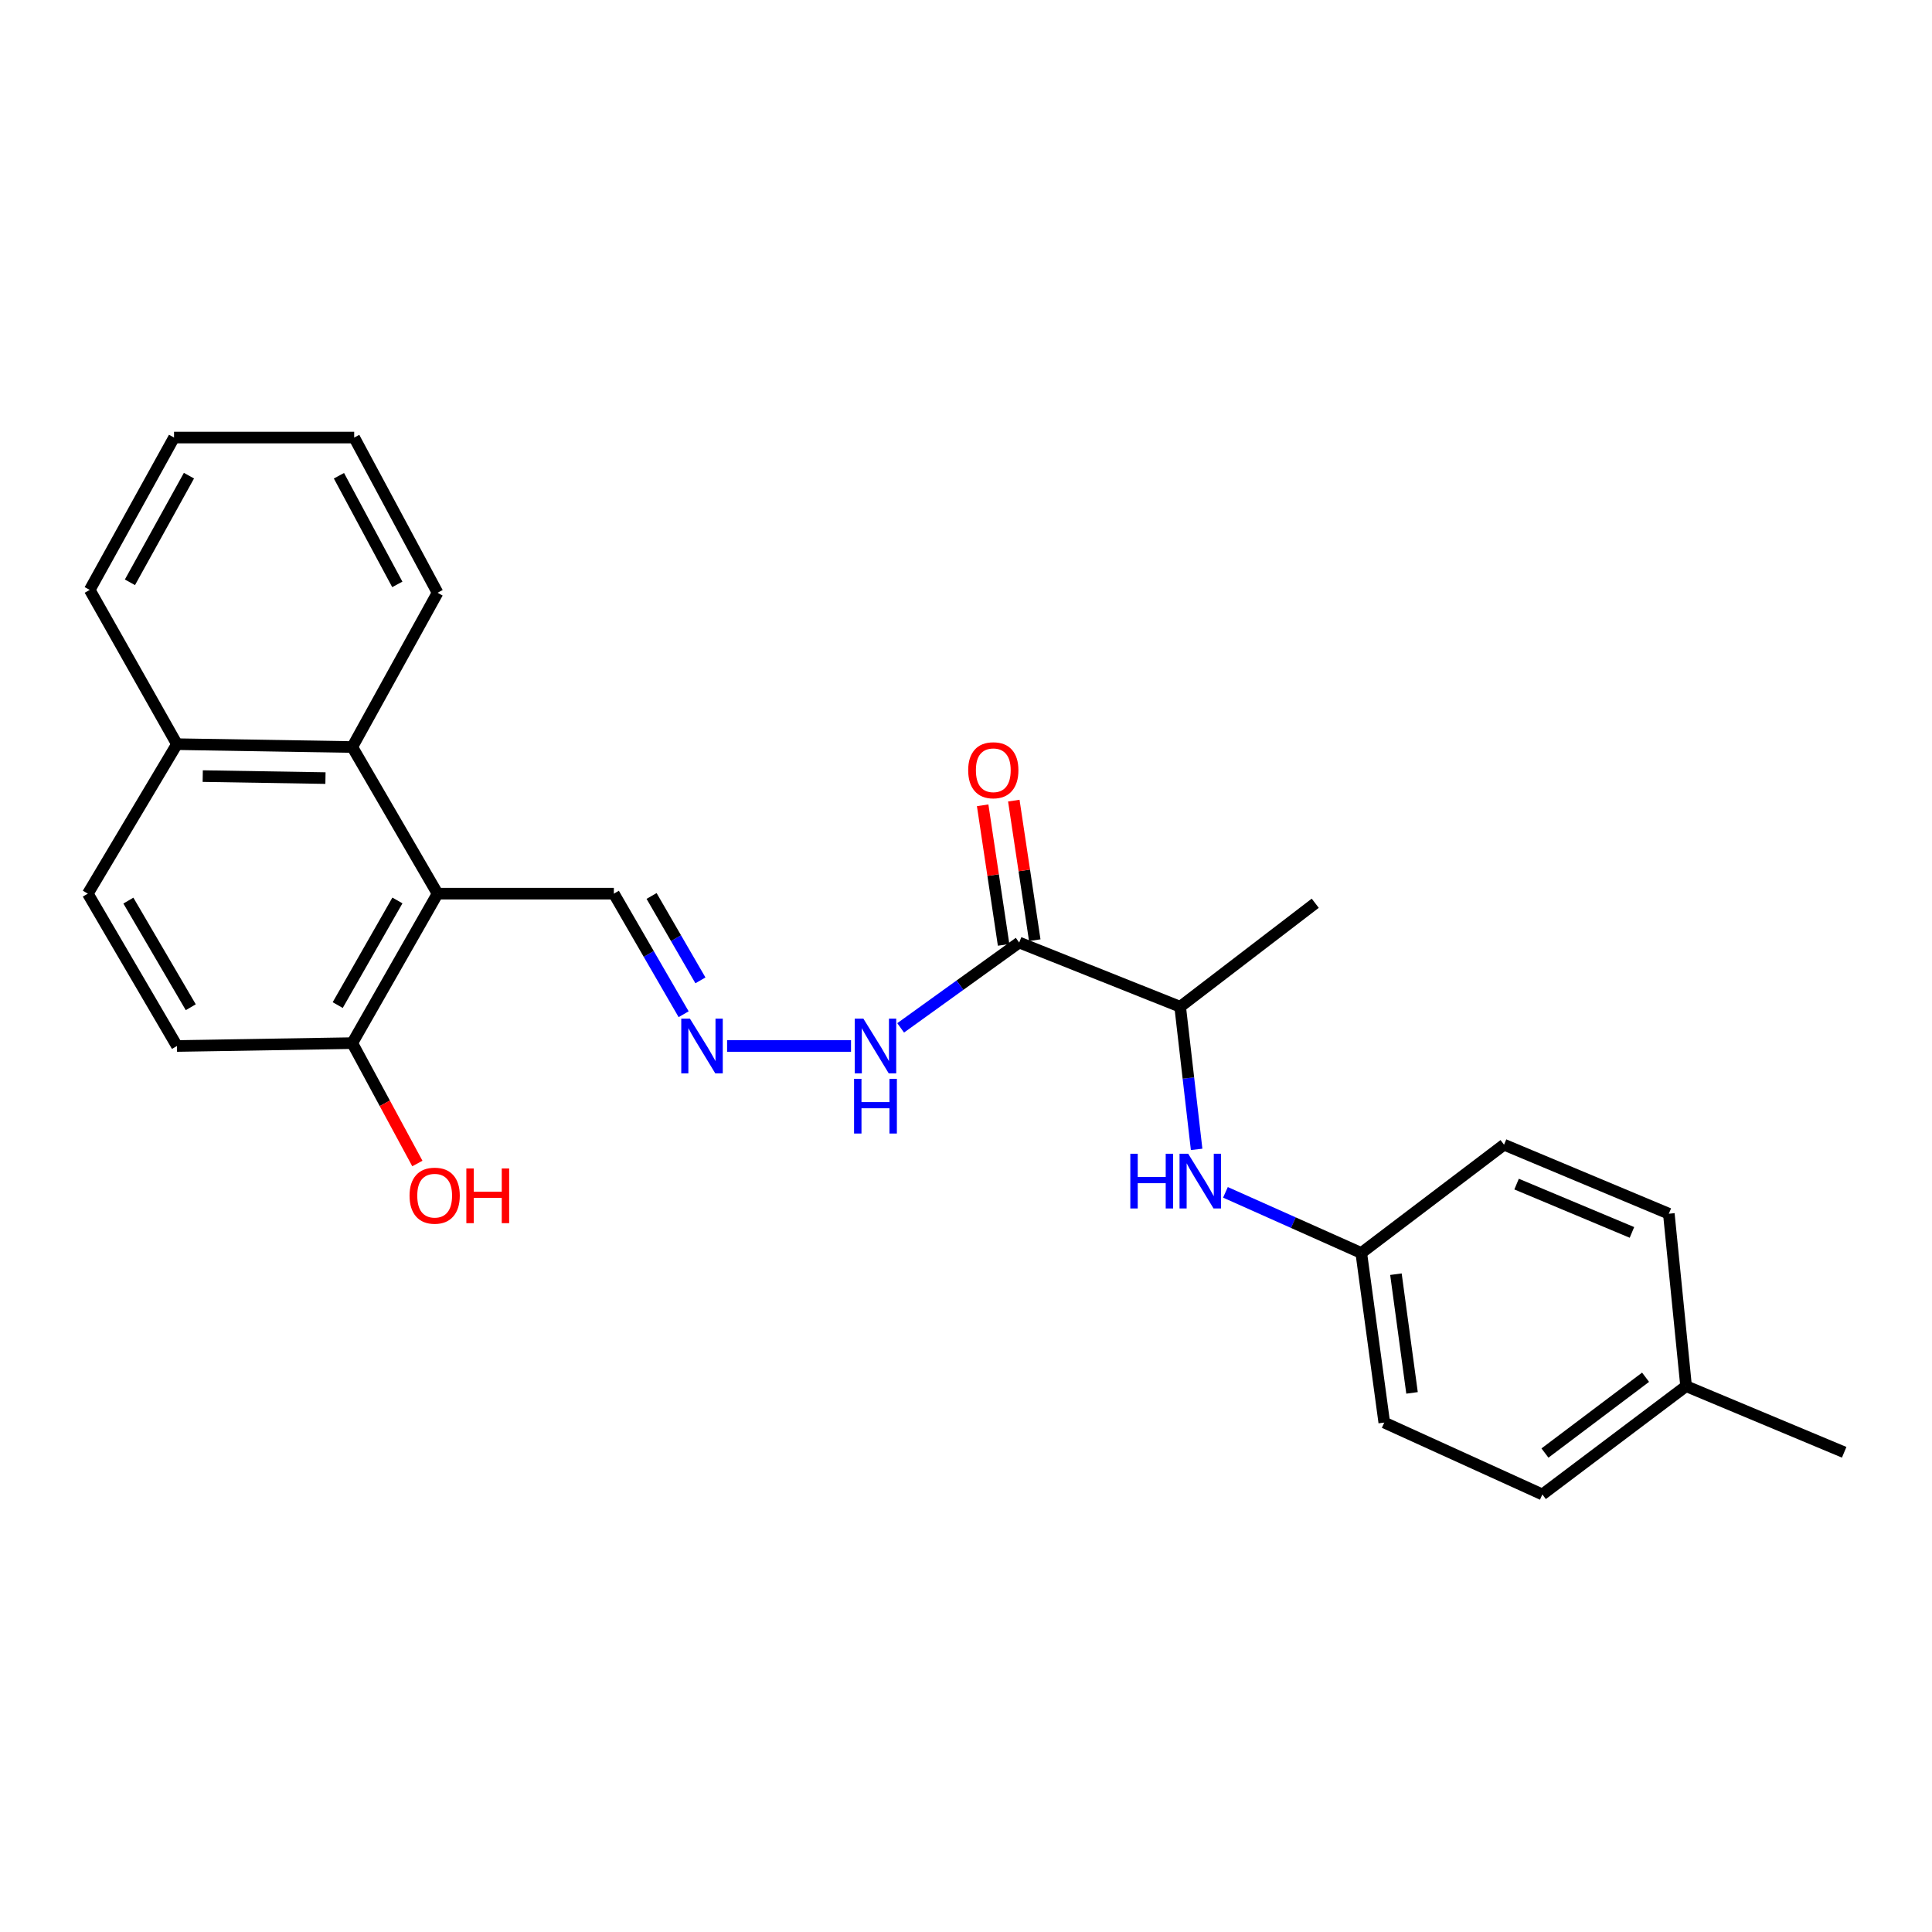 <?xml version='1.0' encoding='iso-8859-1'?>
<svg version='1.1' baseProfile='full'
              xmlns='http://www.w3.org/2000/svg'
                      xmlns:rdkit='http://www.rdkit.org/xml'
                      xmlns:xlink='http://www.w3.org/1999/xlink'
                  xml:space='preserve'
width='1000px' height='1000px' viewBox='0 0 1000 1000'>
<!-- END OF HEADER -->
<rect style='opacity:1.0;fill:#FFFFFF;stroke:none' width='1000' height='1000' x='0' y='0'> </rect>
<path class='bond-1' d='M 226.486,462.554 L 182.338,386.658' style='fill:none;fill-rule:evenodd;stroke:#000000;stroke-width:6px;stroke-linecap:butt;stroke-linejoin:miter;stroke-opacity:1' />
<path class='bond-5' d='M 226.486,462.554 L 182.338,539.918' style='fill:none;fill-rule:evenodd;stroke:#000000;stroke-width:6px;stroke-linecap:butt;stroke-linejoin:miter;stroke-opacity:1' />
<path class='bond-5' d='M 205.703,466.078 L 174.8,520.233' style='fill:none;fill-rule:evenodd;stroke:#000000;stroke-width:6px;stroke-linecap:butt;stroke-linejoin:miter;stroke-opacity:1' />
<path class='bond-7' d='M 226.486,462.554 L 317.727,462.554' style='fill:none;fill-rule:evenodd;stroke:#000000;stroke-width:6px;stroke-linecap:butt;stroke-linejoin:miter;stroke-opacity:1' />
<path class='bond-0' d='M 527.527,487.853 L 496.851,509.938' style='fill:none;fill-rule:evenodd;stroke:#000000;stroke-width:6px;stroke-linecap:butt;stroke-linejoin:miter;stroke-opacity:1' />
<path class='bond-0' d='M 496.851,509.938 L 466.175,532.022' style='fill:none;fill-rule:evenodd;stroke:#0000FF;stroke-width:6px;stroke-linecap:butt;stroke-linejoin:miter;stroke-opacity:1' />
<path class='bond-4' d='M 527.527,487.853 L 610.851,521.096' style='fill:none;fill-rule:evenodd;stroke:#000000;stroke-width:6px;stroke-linecap:butt;stroke-linejoin:miter;stroke-opacity:1' />
<path class='bond-8' d='M 535.589,486.643 L 530.168,450.523' style='fill:none;fill-rule:evenodd;stroke:#000000;stroke-width:6px;stroke-linecap:butt;stroke-linejoin:miter;stroke-opacity:1' />
<path class='bond-8' d='M 530.168,450.523 L 524.746,414.403' style='fill:none;fill-rule:evenodd;stroke:#FF0000;stroke-width:6px;stroke-linecap:butt;stroke-linejoin:miter;stroke-opacity:1' />
<path class='bond-8' d='M 519.465,489.063 L 514.044,452.943' style='fill:none;fill-rule:evenodd;stroke:#000000;stroke-width:6px;stroke-linecap:butt;stroke-linejoin:miter;stroke-opacity:1' />
<path class='bond-8' d='M 514.044,452.943 L 508.623,416.823' style='fill:none;fill-rule:evenodd;stroke:#FF0000;stroke-width:6px;stroke-linecap:butt;stroke-linejoin:miter;stroke-opacity:1' />
<path class='bond-9' d='M 182.338,386.658 L 91.587,385.182' style='fill:none;fill-rule:evenodd;stroke:#000000;stroke-width:6px;stroke-linecap:butt;stroke-linejoin:miter;stroke-opacity:1' />
<path class='bond-9' d='M 168.46,402.739 L 104.934,401.705' style='fill:none;fill-rule:evenodd;stroke:#000000;stroke-width:6px;stroke-linecap:butt;stroke-linejoin:miter;stroke-opacity:1' />
<path class='bond-19' d='M 182.338,386.658 L 226.486,306.812' style='fill:none;fill-rule:evenodd;stroke:#000000;stroke-width:6px;stroke-linecap:butt;stroke-linejoin:miter;stroke-opacity:1' />
<path class='bond-2' d='M 619.371,594.909 L 615.111,558.003' style='fill:none;fill-rule:evenodd;stroke:#0000FF;stroke-width:6px;stroke-linecap:butt;stroke-linejoin:miter;stroke-opacity:1' />
<path class='bond-2' d='M 615.111,558.003 L 610.851,521.096' style='fill:none;fill-rule:evenodd;stroke:#000000;stroke-width:6px;stroke-linecap:butt;stroke-linejoin:miter;stroke-opacity:1' />
<path class='bond-12' d='M 634.289,617.154 L 669.44,632.847' style='fill:none;fill-rule:evenodd;stroke:#0000FF;stroke-width:6px;stroke-linecap:butt;stroke-linejoin:miter;stroke-opacity:1' />
<path class='bond-12' d='M 669.44,632.847 L 704.592,648.541' style='fill:none;fill-rule:evenodd;stroke:#000000;stroke-width:6px;stroke-linecap:butt;stroke-linejoin:miter;stroke-opacity:1' />
<path class='bond-3' d='M 353.848,524.966 L 335.787,493.76' style='fill:none;fill-rule:evenodd;stroke:#0000FF;stroke-width:6px;stroke-linecap:butt;stroke-linejoin:miter;stroke-opacity:1' />
<path class='bond-3' d='M 335.787,493.76 L 317.727,462.554' style='fill:none;fill-rule:evenodd;stroke:#000000;stroke-width:6px;stroke-linecap:butt;stroke-linejoin:miter;stroke-opacity:1' />
<path class='bond-3' d='M 362.541,507.438 L 349.899,485.593' style='fill:none;fill-rule:evenodd;stroke:#0000FF;stroke-width:6px;stroke-linecap:butt;stroke-linejoin:miter;stroke-opacity:1' />
<path class='bond-3' d='M 349.899,485.593 L 337.257,463.749' style='fill:none;fill-rule:evenodd;stroke:#000000;stroke-width:6px;stroke-linecap:butt;stroke-linejoin:miter;stroke-opacity:1' />
<path class='bond-6' d='M 376.346,541.404 L 440.483,541.404' style='fill:none;fill-rule:evenodd;stroke:#0000FF;stroke-width:6px;stroke-linecap:butt;stroke-linejoin:miter;stroke-opacity:1' />
<path class='bond-20' d='M 610.851,521.096 L 680.769,467.518' style='fill:none;fill-rule:evenodd;stroke:#000000;stroke-width:6px;stroke-linecap:butt;stroke-linejoin:miter;stroke-opacity:1' />
<path class='bond-10' d='M 182.338,539.918 L 91.587,541.404' style='fill:none;fill-rule:evenodd;stroke:#000000;stroke-width:6px;stroke-linecap:butt;stroke-linejoin:miter;stroke-opacity:1' />
<path class='bond-13' d='M 182.338,539.918 L 199.183,571.076' style='fill:none;fill-rule:evenodd;stroke:#000000;stroke-width:6px;stroke-linecap:butt;stroke-linejoin:miter;stroke-opacity:1' />
<path class='bond-13' d='M 199.183,571.076 L 216.029,602.233' style='fill:none;fill-rule:evenodd;stroke:#FF0000;stroke-width:6px;stroke-linecap:butt;stroke-linejoin:miter;stroke-opacity:1' />
<path class='bond-21' d='M 91.587,385.182 L 46.442,305.336' style='fill:none;fill-rule:evenodd;stroke:#000000;stroke-width:6px;stroke-linecap:butt;stroke-linejoin:miter;stroke-opacity:1' />
<path class='bond-25' d='M 91.587,385.182 L 45.455,462.554' style='fill:none;fill-rule:evenodd;stroke:#000000;stroke-width:6px;stroke-linecap:butt;stroke-linejoin:miter;stroke-opacity:1' />
<path class='bond-11' d='M 91.587,541.404 L 45.455,462.554' style='fill:none;fill-rule:evenodd;stroke:#000000;stroke-width:6px;stroke-linecap:butt;stroke-linejoin:miter;stroke-opacity:1' />
<path class='bond-11' d='M 98.74,521.343 L 66.447,466.148' style='fill:none;fill-rule:evenodd;stroke:#000000;stroke-width:6px;stroke-linecap:butt;stroke-linejoin:miter;stroke-opacity:1' />
<path class='bond-15' d='M 704.592,648.541 L 778.486,592.491' style='fill:none;fill-rule:evenodd;stroke:#000000;stroke-width:6px;stroke-linecap:butt;stroke-linejoin:miter;stroke-opacity:1' />
<path class='bond-16' d='M 704.592,648.541 L 716.494,736.313' style='fill:none;fill-rule:evenodd;stroke:#000000;stroke-width:6px;stroke-linecap:butt;stroke-linejoin:miter;stroke-opacity:1' />
<path class='bond-16' d='M 722.533,659.516 L 730.865,720.956' style='fill:none;fill-rule:evenodd;stroke:#000000;stroke-width:6px;stroke-linecap:butt;stroke-linejoin:miter;stroke-opacity:1' />
<path class='bond-14' d='M 872.716,717.472 L 798.323,773.523' style='fill:none;fill-rule:evenodd;stroke:#000000;stroke-width:6px;stroke-linecap:butt;stroke-linejoin:miter;stroke-opacity:1' />
<path class='bond-14' d='M 851.746,712.858 L 799.671,752.093' style='fill:none;fill-rule:evenodd;stroke:#000000;stroke-width:6px;stroke-linecap:butt;stroke-linejoin:miter;stroke-opacity:1' />
<path class='bond-22' d='M 872.716,717.472 L 954.545,751.702' style='fill:none;fill-rule:evenodd;stroke:#000000;stroke-width:6px;stroke-linecap:butt;stroke-linejoin:miter;stroke-opacity:1' />
<path class='bond-27' d='M 872.716,717.472 L 863.785,628.215' style='fill:none;fill-rule:evenodd;stroke:#000000;stroke-width:6px;stroke-linecap:butt;stroke-linejoin:miter;stroke-opacity:1' />
<path class='bond-17' d='M 778.486,592.491 L 863.785,628.215' style='fill:none;fill-rule:evenodd;stroke:#000000;stroke-width:6px;stroke-linecap:butt;stroke-linejoin:miter;stroke-opacity:1' />
<path class='bond-17' d='M 784.983,612.888 L 844.692,637.895' style='fill:none;fill-rule:evenodd;stroke:#000000;stroke-width:6px;stroke-linecap:butt;stroke-linejoin:miter;stroke-opacity:1' />
<path class='bond-18' d='M 716.494,736.313 L 798.323,773.523' style='fill:none;fill-rule:evenodd;stroke:#000000;stroke-width:6px;stroke-linecap:butt;stroke-linejoin:miter;stroke-opacity:1' />
<path class='bond-23' d='M 226.486,306.812 L 183.325,226.477' style='fill:none;fill-rule:evenodd;stroke:#000000;stroke-width:6px;stroke-linecap:butt;stroke-linejoin:miter;stroke-opacity:1' />
<path class='bond-23' d='M 205.65,302.479 L 175.437,246.244' style='fill:none;fill-rule:evenodd;stroke:#000000;stroke-width:6px;stroke-linecap:butt;stroke-linejoin:miter;stroke-opacity:1' />
<path class='bond-26' d='M 46.442,305.336 L 90.083,226.477' style='fill:none;fill-rule:evenodd;stroke:#000000;stroke-width:6px;stroke-linecap:butt;stroke-linejoin:miter;stroke-opacity:1' />
<path class='bond-26' d='M 67.254,301.402 L 97.802,246.201' style='fill:none;fill-rule:evenodd;stroke:#000000;stroke-width:6px;stroke-linecap:butt;stroke-linejoin:miter;stroke-opacity:1' />
<path class='bond-24' d='M 183.325,226.477 L 90.083,226.477' style='fill:none;fill-rule:evenodd;stroke:#000000;stroke-width:6px;stroke-linecap:butt;stroke-linejoin:miter;stroke-opacity:1' />
<path  class='atom-3' d='M 585.048 597.18
L 588.888 597.18
L 588.888 609.22
L 603.368 609.22
L 603.368 597.18
L 607.208 597.18
L 607.208 625.5
L 603.368 625.5
L 603.368 612.42
L 588.888 612.42
L 588.888 625.5
L 585.048 625.5
L 585.048 597.18
' fill='#0000FF'/>
<path  class='atom-3' d='M 615.008 597.18
L 624.288 612.18
Q 625.208 613.66, 626.688 616.34
Q 628.168 619.02, 628.248 619.18
L 628.248 597.18
L 632.008 597.18
L 632.008 625.5
L 628.128 625.5
L 618.168 609.1
Q 617.008 607.18, 615.768 604.98
Q 614.568 602.78, 614.208 602.1
L 614.208 625.5
L 610.528 625.5
L 610.528 597.18
L 615.008 597.18
' fill='#0000FF'/>
<path  class='atom-4' d='M 357.101 527.244
L 366.381 542.244
Q 367.301 543.724, 368.781 546.404
Q 370.261 549.084, 370.341 549.244
L 370.341 527.244
L 374.101 527.244
L 374.101 555.564
L 370.221 555.564
L 360.261 539.164
Q 359.101 537.244, 357.861 535.044
Q 356.661 532.844, 356.301 532.164
L 356.301 555.564
L 352.621 555.564
L 352.621 527.244
L 357.101 527.244
' fill='#0000FF'/>
<path  class='atom-7' d='M 446.883 527.244
L 456.163 542.244
Q 457.083 543.724, 458.563 546.404
Q 460.043 549.084, 460.123 549.244
L 460.123 527.244
L 463.883 527.244
L 463.883 555.564
L 460.003 555.564
L 450.043 539.164
Q 448.883 537.244, 447.643 535.044
Q 446.443 532.844, 446.083 532.164
L 446.083 555.564
L 442.403 555.564
L 442.403 527.244
L 446.883 527.244
' fill='#0000FF'/>
<path  class='atom-7' d='M 442.063 558.396
L 445.903 558.396
L 445.903 570.436
L 460.383 570.436
L 460.383 558.396
L 464.223 558.396
L 464.223 586.716
L 460.383 586.716
L 460.383 573.636
L 445.903 573.636
L 445.903 586.716
L 442.063 586.716
L 442.063 558.396
' fill='#0000FF'/>
<path  class='atom-9' d='M 501.13 398.676
Q 501.13 391.876, 504.49 388.076
Q 507.85 384.276, 514.13 384.276
Q 520.41 384.276, 523.77 388.076
Q 527.13 391.876, 527.13 398.676
Q 527.13 405.556, 523.73 409.476
Q 520.33 413.356, 514.13 413.356
Q 507.89 413.356, 504.49 409.476
Q 501.13 405.596, 501.13 398.676
M 514.13 410.156
Q 518.45 410.156, 520.77 407.276
Q 523.13 404.356, 523.13 398.676
Q 523.13 393.116, 520.77 390.316
Q 518.45 387.476, 514.13 387.476
Q 509.81 387.476, 507.45 390.276
Q 505.13 393.076, 505.13 398.676
Q 505.13 404.396, 507.45 407.276
Q 509.81 410.156, 514.13 410.156
' fill='#FF0000'/>
<path  class='atom-14' d='M 211.983 618.875
Q 211.983 612.075, 215.343 608.275
Q 218.703 604.475, 224.983 604.475
Q 231.263 604.475, 234.623 608.275
Q 237.983 612.075, 237.983 618.875
Q 237.983 625.755, 234.583 629.675
Q 231.183 633.555, 224.983 633.555
Q 218.743 633.555, 215.343 629.675
Q 211.983 625.795, 211.983 618.875
M 224.983 630.355
Q 229.303 630.355, 231.623 627.475
Q 233.983 624.555, 233.983 618.875
Q 233.983 613.315, 231.623 610.515
Q 229.303 607.675, 224.983 607.675
Q 220.663 607.675, 218.303 610.475
Q 215.983 613.275, 215.983 618.875
Q 215.983 624.595, 218.303 627.475
Q 220.663 630.355, 224.983 630.355
' fill='#FF0000'/>
<path  class='atom-14' d='M 241.383 604.795
L 245.223 604.795
L 245.223 616.835
L 259.703 616.835
L 259.703 604.795
L 263.543 604.795
L 263.543 633.115
L 259.703 633.115
L 259.703 620.035
L 245.223 620.035
L 245.223 633.115
L 241.383 633.115
L 241.383 604.795
' fill='#FF0000'/>
</svg>
